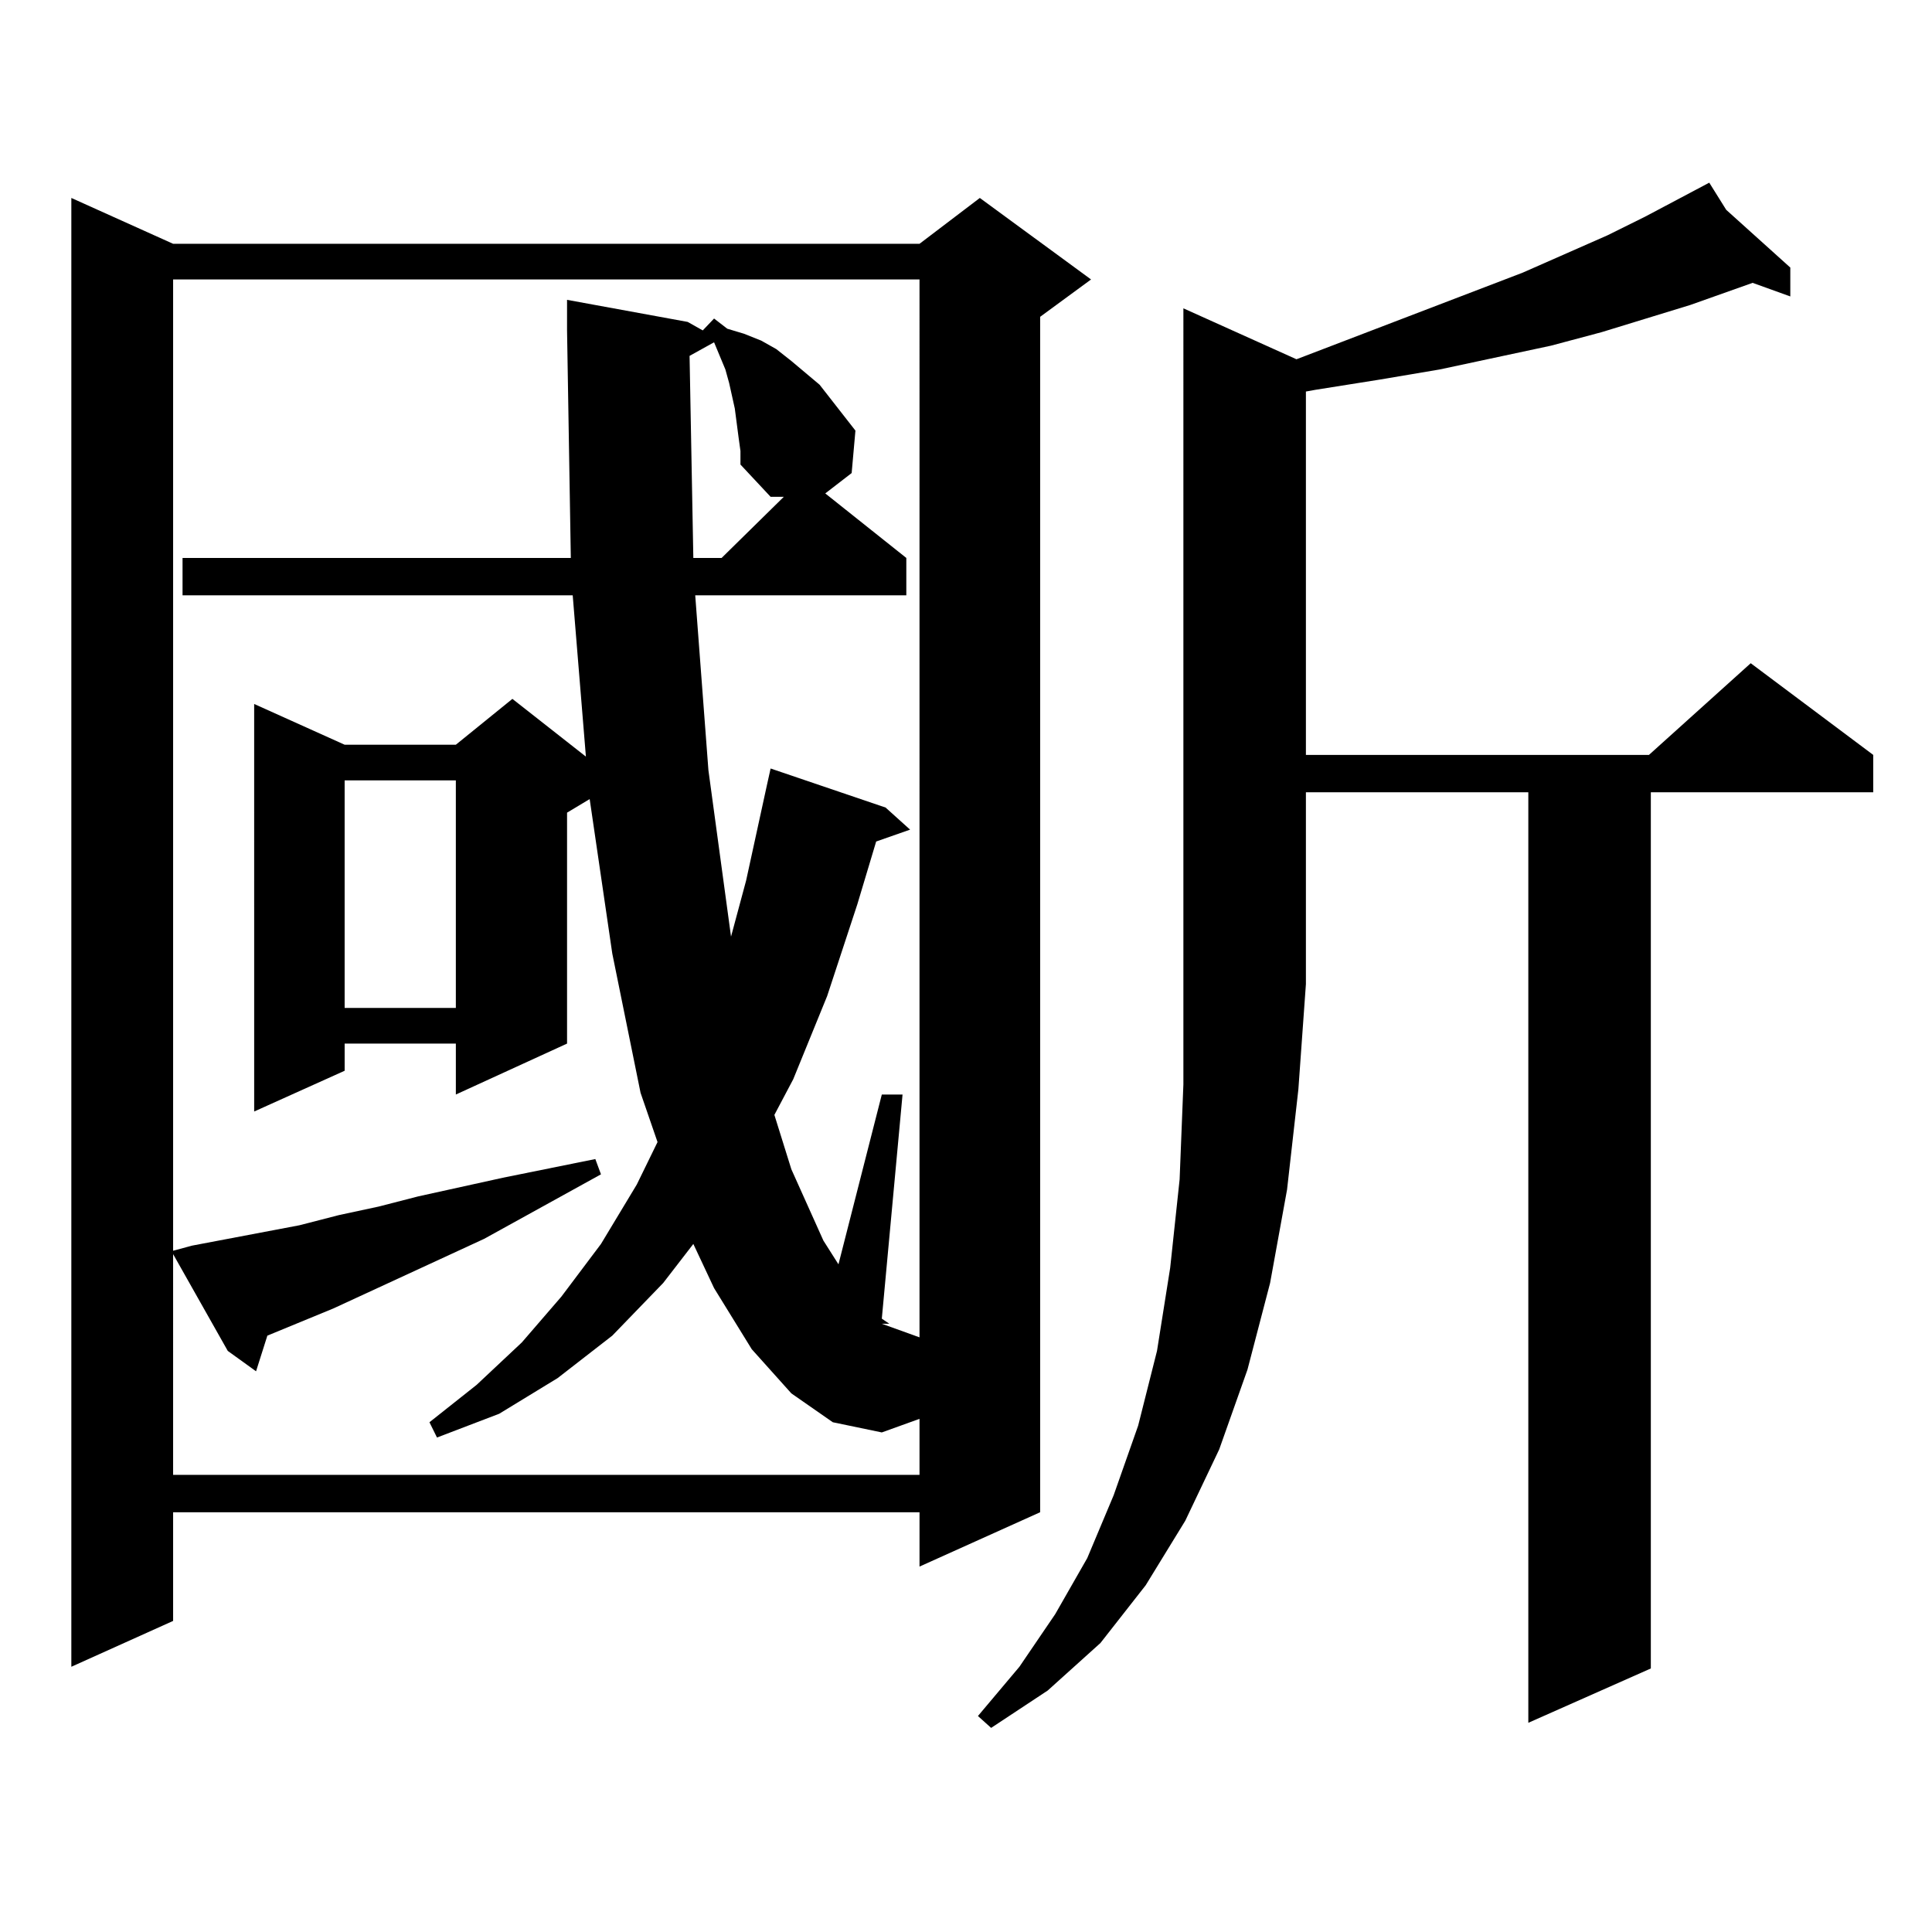 <?xml version="1.0" encoding="utf-8"?>
<!-- Generator: Adobe Illustrator 16.0.0, SVG Export Plug-In . SVG Version: 6.00 Build 0)  -->
<!DOCTYPE svg PUBLIC "-//W3C//DTD SVG 1.1//EN" "http://www.w3.org/Graphics/SVG/1.1/DTD/svg11.dtd">
<svg version="1.1" id="图层_1" xmlns="http://www.w3.org/2000/svg" xmlns:xlink="http://www.w3.org/1999/xlink" x="0px" y="0px"
	 width="1000px" height="1000px" viewBox="0 0 1000 1000" enable-background="new 0 0 1000 1000" xml:space="preserve">
<path d="M564.718,144.648l-26.341,19.336v618.75l-62.438,28.125v-28.125H89.607v56.25l-52.682,23.73V102.461l52.682,23.73h386.332
	l31.219-23.73L564.718,144.648z M89.607,763.398h386.332v-29.004l-19.512,7.031l-25.365-5.273L409.6,721.211l-20.487-22.852
	l-19.512-31.641l-10.731-22.852l-15.609,20.215l-26.341,27.246l-28.292,21.973l-30.243,18.457l-32.194,12.305l-3.902-7.91
	l24.39-19.336l23.414-21.973l20.487-23.73l20.487-27.246l18.536-30.762l10.731-21.973l-8.78-25.488l-14.634-72.07l-11.707-79.98
	l-11.707,7.031v119.531l-57.56,26.367v-26.367h-57.56v14.063l-46.828,21.094V364.375l46.828,21.094h57.56l29.268-23.73
	l38.048,29.883l-6.829-83.496H94.485v-19.336h200.971l-1.951-117.773v-15.82l62.438,11.426l7.805,4.395l5.854-6.152l6.829,5.273
	l8.78,2.637l8.78,3.516l7.805,4.395l7.805,6.152l14.634,12.305l18.536,23.73l-1.951,21.973l-13.658,10.547l41.95,33.398v19.336
	H359.845l6.829,90.527l11.707,86.133l7.805-29.004l10.731-49.219l1.951-8.789l59.511,20.215l12.683,11.426l-17.561,6.152
	l-9.756,32.52l-15.609,47.461l-17.561,43.066l-9.756,18.457l8.78,28.125l16.585,36.914l7.805,12.305l22.438-87.891h10.731
	l-10.731,116.016l3.902,2.637h-3.902l19.512,7.031V144.648H89.607v502.734l9.756-2.637l55.608-10.547l20.487-5.273l20.487-4.395
	l20.487-5.273l43.901-9.668l47.804-9.668l2.927,7.91l-60.486,33.398l-78.047,36.035l-34.146,14.063l-5.854,18.457l-14.634-10.547
	l-28.292-50.098V763.398z M178.386,403.926v117.773h57.56V403.926H178.386z M382.283,226.387l-1.951-14.941l-2.927-13.184
	l-1.951-7.031l-2.927-7.031l-2.927-7.031l-12.683,7.031l1.951,104.59h14.634l32.194-31.641h-6.829l-15.609-16.699v-7.031
	L382.283,226.387z M671.057,185.957l117.07-44.824l43.901-19.336l19.512-9.668l33.17-17.578l8.78,14.063l33.17,29.883v14.941
	l-19.512-7.031l-32.194,11.426l-45.853,14.063l-26.341,7.031l-57.56,12.305l-31.219,5.273l-33.17,5.273l-4.878,0.879v188.086
	h177.557l52.682-47.461l63.413,47.461v19.336H854.467v453.516l-63.413,28.125V410.078H675.935v99.316l-3.902,54.492l-5.854,51.855
	l-8.78,48.34l-11.707,44.824l-14.634,41.309l-17.561,36.914l-20.487,33.398l-23.414,29.883l-27.316,24.609l-29.268,19.336
	l-6.829-6.152l21.463-25.488l18.536-27.246l16.585-29.004l13.658-32.52l12.683-36.035l9.756-38.672l6.829-43.066l4.878-45.703
	l1.951-49.219V159.59L671.057,185.957z"/>
</svg>
